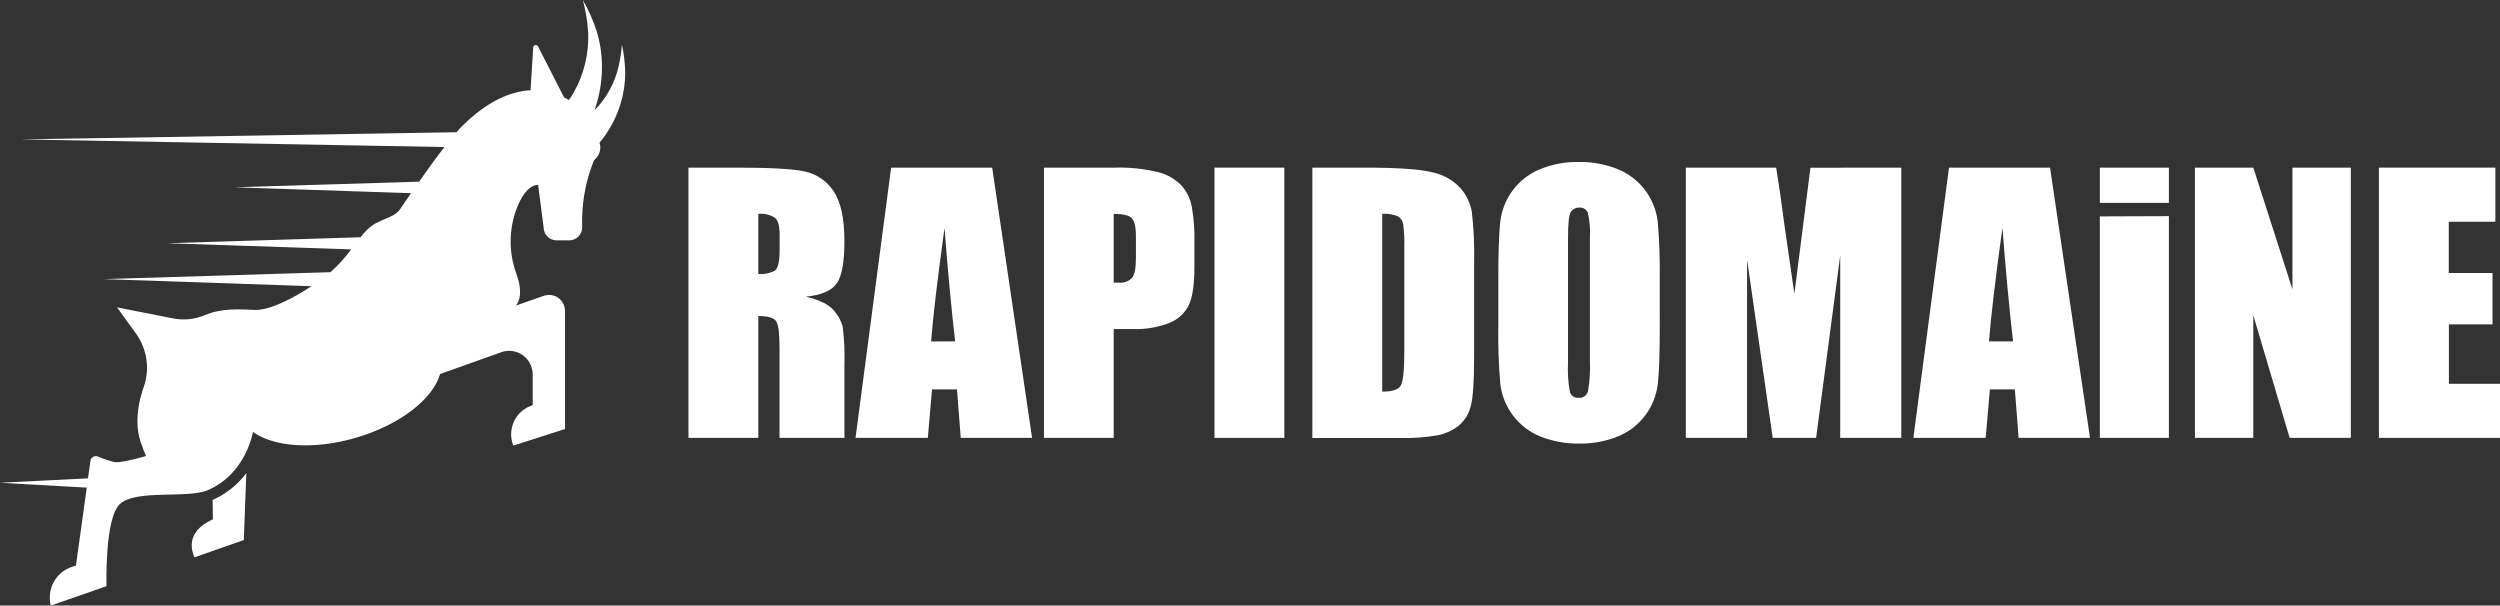 <svg width="289" height="70" viewBox="0 0 289 70" fill="none" xmlns="http://www.w3.org/2000/svg">
<rect x="0" y="0" width="289" height="70" fill="#333333" stroke="none"/>
<g clip-path="url(#clip0)">
<path d="M79.586 19.379H85.304C89.109 19.379 91.687 19.527 93.04 19.822C94.386 20.113 95.568 20.917 96.339 22.065C97.186 23.284 97.612 25.222 97.615 27.88C97.615 30.314 97.314 31.948 96.713 32.781C96.111 33.615 94.927 34.118 93.162 34.29C94.764 34.686 95.839 35.219 96.389 35.888C96.863 36.419 97.213 37.049 97.415 37.733C97.603 39.265 97.67 40.81 97.615 42.353V50.619H90.114V40.239C90.114 38.568 89.984 37.533 89.724 37.133C89.462 36.734 88.776 36.533 87.662 36.533V50.619H79.586V19.379ZM87.662 24.723V31.671C88.319 31.728 88.98 31.598 89.568 31.295C89.935 31.043 90.125 30.23 90.125 28.856V27.14C90.125 26.147 89.952 25.497 89.601 25.188C89.026 24.816 88.342 24.652 87.662 24.723Z" fill="white"/>
<path d="M114.697 19.379L119.311 50.619H111.063L110.628 45.011H107.741L107.256 50.619H98.897L103.015 19.379H114.697ZM110.416 39.465C110 35.925 109.59 31.555 109.185 26.355C108.364 32.336 107.847 36.708 107.635 39.471L110.416 39.465Z" fill="white"/>
<path d="M120.684 19.379H128.815C130.521 19.324 132.227 19.499 133.887 19.901C134.893 20.149 135.813 20.671 136.545 21.409C137.15 22.082 137.567 22.904 137.754 23.792C138.007 25.221 138.114 26.671 138.072 28.122V30.841C138.072 32.837 137.868 34.292 137.459 35.204C137.006 36.163 136.21 36.914 135.23 37.307C133.866 37.844 132.407 38.094 130.944 38.041H128.743V50.619H120.684V19.379ZM128.743 24.723V32.675C128.971 32.675 129.172 32.675 129.333 32.675C129.616 32.706 129.902 32.672 130.17 32.574C130.437 32.477 130.679 32.32 130.877 32.114C131.167 31.74 131.312 30.978 131.312 29.826V27.291C131.312 26.226 131.145 25.531 130.81 25.206C130.498 24.886 129.807 24.723 128.743 24.723Z" fill="white"/>
<path d="M148.47 19.379V50.619H140.395V19.379H148.47Z" fill="white"/>
<path d="M151.709 19.379H157.75C161.652 19.379 164.29 19.566 165.664 19.94C166.863 20.197 167.955 20.815 168.797 21.712C169.49 22.486 169.955 23.439 170.14 24.465C170.37 26.439 170.459 28.428 170.407 30.415V41.338C170.407 44.142 170.277 46.011 170.017 46.946C169.809 47.822 169.329 48.608 168.646 49.189C167.94 49.751 167.111 50.135 166.227 50.311C164.798 50.562 163.347 50.669 161.897 50.63H151.709V19.379ZM159.785 24.723V45.275C160.949 45.275 161.663 45.039 161.93 44.568C162.198 44.097 162.337 42.824 162.337 40.738V28.598C162.368 27.689 162.323 26.779 162.203 25.878C162.169 25.696 162.096 25.524 161.991 25.372C161.885 25.22 161.749 25.093 161.59 24.998C161.017 24.768 160.399 24.674 159.785 24.723Z" fill="white"/>
<path d="M191.869 37.673C191.869 40.814 191.795 43.036 191.646 44.341C191.499 45.665 191.003 46.926 190.209 47.992C189.416 49.059 188.353 49.893 187.132 50.408C185.673 51.014 184.106 51.31 182.529 51.277C181.004 51.299 179.489 51.021 178.07 50.459C176.834 49.961 175.753 49.139 174.939 48.079C174.124 47.019 173.606 45.759 173.439 44.431C173.245 42.193 173.167 39.947 173.205 37.701V32.329C173.205 29.189 173.279 26.966 173.427 25.662C173.575 24.337 174.071 23.077 174.864 22.01C175.658 20.944 176.72 20.109 177.942 19.594C179.4 18.988 180.968 18.692 182.545 18.725C184.071 18.704 185.585 18.984 187.004 19.549C188.239 20.047 189.32 20.869 190.133 21.929C190.947 22.989 191.463 24.249 191.63 25.578C191.823 27.815 191.902 30.061 191.864 32.307L191.869 37.673ZM183.794 27.411C183.851 26.47 183.77 25.525 183.554 24.608C183.479 24.411 183.342 24.244 183.164 24.134C182.985 24.023 182.776 23.975 182.568 23.996C182.377 23.988 182.189 24.03 182.019 24.116C181.849 24.202 181.704 24.331 181.598 24.49C181.375 24.815 181.263 25.785 181.263 27.395V41.974C181.204 43.101 181.278 44.23 181.486 45.339C181.558 45.549 181.698 45.727 181.885 45.845C182.072 45.962 182.293 46.011 182.512 45.984C182.745 46.007 182.978 45.946 183.171 45.813C183.363 45.679 183.503 45.482 183.565 45.255C183.77 44.102 183.847 42.931 183.794 41.761V27.411Z" fill="white"/>
<path d="M219.791 19.379V50.619H212.73V29.529L209.943 50.619H204.927L201.962 30.011V50.619H194.879V19.379H205.323C205.635 21.248 205.955 23.463 206.282 26.024L207.43 33.97L209.286 19.39L219.791 19.379Z" fill="white"/>
<path d="M236.986 19.379L241.606 50.619H233.352L232.917 45.011H230.03L229.545 50.619H221.186L225.304 19.379H236.986ZM232.711 39.465C232.299 35.925 231.888 31.553 231.479 26.349C230.654 32.331 230.138 36.703 229.93 39.465H232.711Z" fill="white"/>
<path d="M250.723 19.379V23.45H242.742V19.379H250.723ZM250.723 24.986V50.619H242.742V25.015L250.723 24.986Z" fill="white"/>
<path d="M271.756 19.379V50.619H264.684L260.482 36.449V50.619H253.732V19.379H260.482L265.007 33.448V19.379H271.756Z" fill="white"/>
<path d="M275 19.379H288.465V25.631H283.076V31.559H288.136V37.497H283.092V44.367H289.017V50.619H275V19.379Z" fill="white"/>
<path d="M71.895 5.165C71.814 6.239 71.628 7.302 71.337 8.339C71.04 9.333 70.599 10.277 70.028 11.142C69.649 11.719 69.214 12.256 68.729 12.746C68.841 12.427 68.941 12.107 69.03 11.782C69.408 10.43 69.595 9.031 69.587 7.626C69.579 6.267 69.374 4.917 68.98 3.617C68.572 2.358 68.034 1.146 67.375 0C67.704 1.229 67.911 2.487 67.993 3.757C68.095 6.18 67.515 8.582 66.322 10.688C66.151 10.991 65.965 11.283 65.764 11.563C65.591 11.456 65.407 11.355 65.207 11.26L62.197 5.367C62.167 5.308 62.119 5.262 62.06 5.234C62.001 5.206 61.935 5.199 61.872 5.213C61.808 5.227 61.751 5.262 61.709 5.312C61.667 5.362 61.643 5.425 61.64 5.49L61.333 10.43C58.987 10.554 56.251 11.731 53.33 14.669C53.157 14.843 52.962 15.056 52.773 15.286L2.385 16.116L51.374 16.997C50.438 18.202 49.407 19.632 48.448 21.001L27.153 21.651L47.512 22.335C47.049 23.008 46.614 23.642 46.247 24.186C45.478 25.307 43.744 25.257 42.468 26.535C42.189 26.821 41.911 27.096 41.682 27.427L19.356 28.117L40.595 28.829C39.922 29.754 39.154 30.605 38.305 31.369L38.188 31.464L11.994 32.266L36.003 33.085C33.885 34.481 31.182 35.889 29.46 35.827C27.738 35.765 25.665 35.575 23.636 36.45C22.459 36.934 21.164 37.054 19.919 36.792L13.526 35.53L15.716 38.552C16.355 39.437 16.77 40.464 16.925 41.545C17.081 42.627 16.972 43.73 16.608 44.76C15.705 47.306 15.65 49.807 16.452 51.59C16.555 51.978 16.698 52.355 16.881 52.712C16.881 52.712 14.229 53.491 13.326 53.435C12.626 53.278 11.942 53.053 11.286 52.762C11.196 52.733 11.101 52.723 11.008 52.734C10.914 52.746 10.825 52.778 10.745 52.828C10.665 52.879 10.597 52.946 10.546 53.026C10.495 53.105 10.462 53.195 10.45 53.289L10.171 55.297L0 55.807L10.032 56.368L8.778 65.385L8.343 65.519C7.439 65.808 6.679 66.433 6.219 67.267C5.759 68.102 5.634 69.081 5.869 70.006L12.306 67.763C12.306 67.763 12.088 59.912 13.85 58.274C15.744 56.525 21.652 57.68 24.026 56.66C28.485 54.736 29.237 49.93 29.237 49.93C31.617 51.652 36.209 52.028 41.052 50.631C46.191 49.151 50.042 46.145 50.878 43.235L57.962 40.711C58.37 40.566 58.807 40.522 59.236 40.581C59.665 40.641 60.073 40.803 60.427 41.054C60.781 41.305 61.07 41.637 61.271 42.023C61.471 42.41 61.577 42.838 61.579 43.274V46.824L61.222 46.975C60.379 47.331 59.709 48.007 59.357 48.855C59.005 49.704 58.998 50.658 59.338 51.512L65.318 49.594V35.956C65.319 35.657 65.249 35.361 65.112 35.096C64.975 34.83 64.776 34.601 64.533 34.429C64.289 34.257 64.008 34.147 63.713 34.109C63.417 34.07 63.117 34.103 62.838 34.206L59.617 35.328C59.617 35.328 60.693 34.392 59.695 31.655C58.809 29.245 58.809 26.596 59.695 24.186C60.837 21.141 62.208 21.382 62.208 21.382L62.844 26.289C62.844 26.686 63.001 27.067 63.28 27.347C63.559 27.628 63.937 27.786 64.332 27.786H65.809C66.203 27.786 66.582 27.628 66.861 27.347C67.14 27.067 67.297 26.686 67.297 26.289V25.234C67.336 22.924 67.805 20.642 68.679 18.505C68.938 18.306 69.138 18.041 69.261 17.737C69.383 17.433 69.423 17.102 69.376 16.778C69.358 16.683 69.334 16.589 69.303 16.498C70.429 15.151 71.268 13.586 71.766 11.899C72.099 10.786 72.269 9.63 72.274 8.468C72.261 7.356 72.134 6.249 71.895 5.165Z" fill="white"/>
<path d="M24.578 57.787L24.612 60.03L24.205 60.237C22.444 61.129 21.686 62.609 22.477 64.426L28.184 62.43L28.474 54.691C27.467 56.048 26.123 57.115 24.578 57.787Z" fill="white"/>
</g>
<defs>
<clipPath id="clip0">
<rect width="289" height="70" fill="white"/>
</clipPath>
</defs>
</svg>

